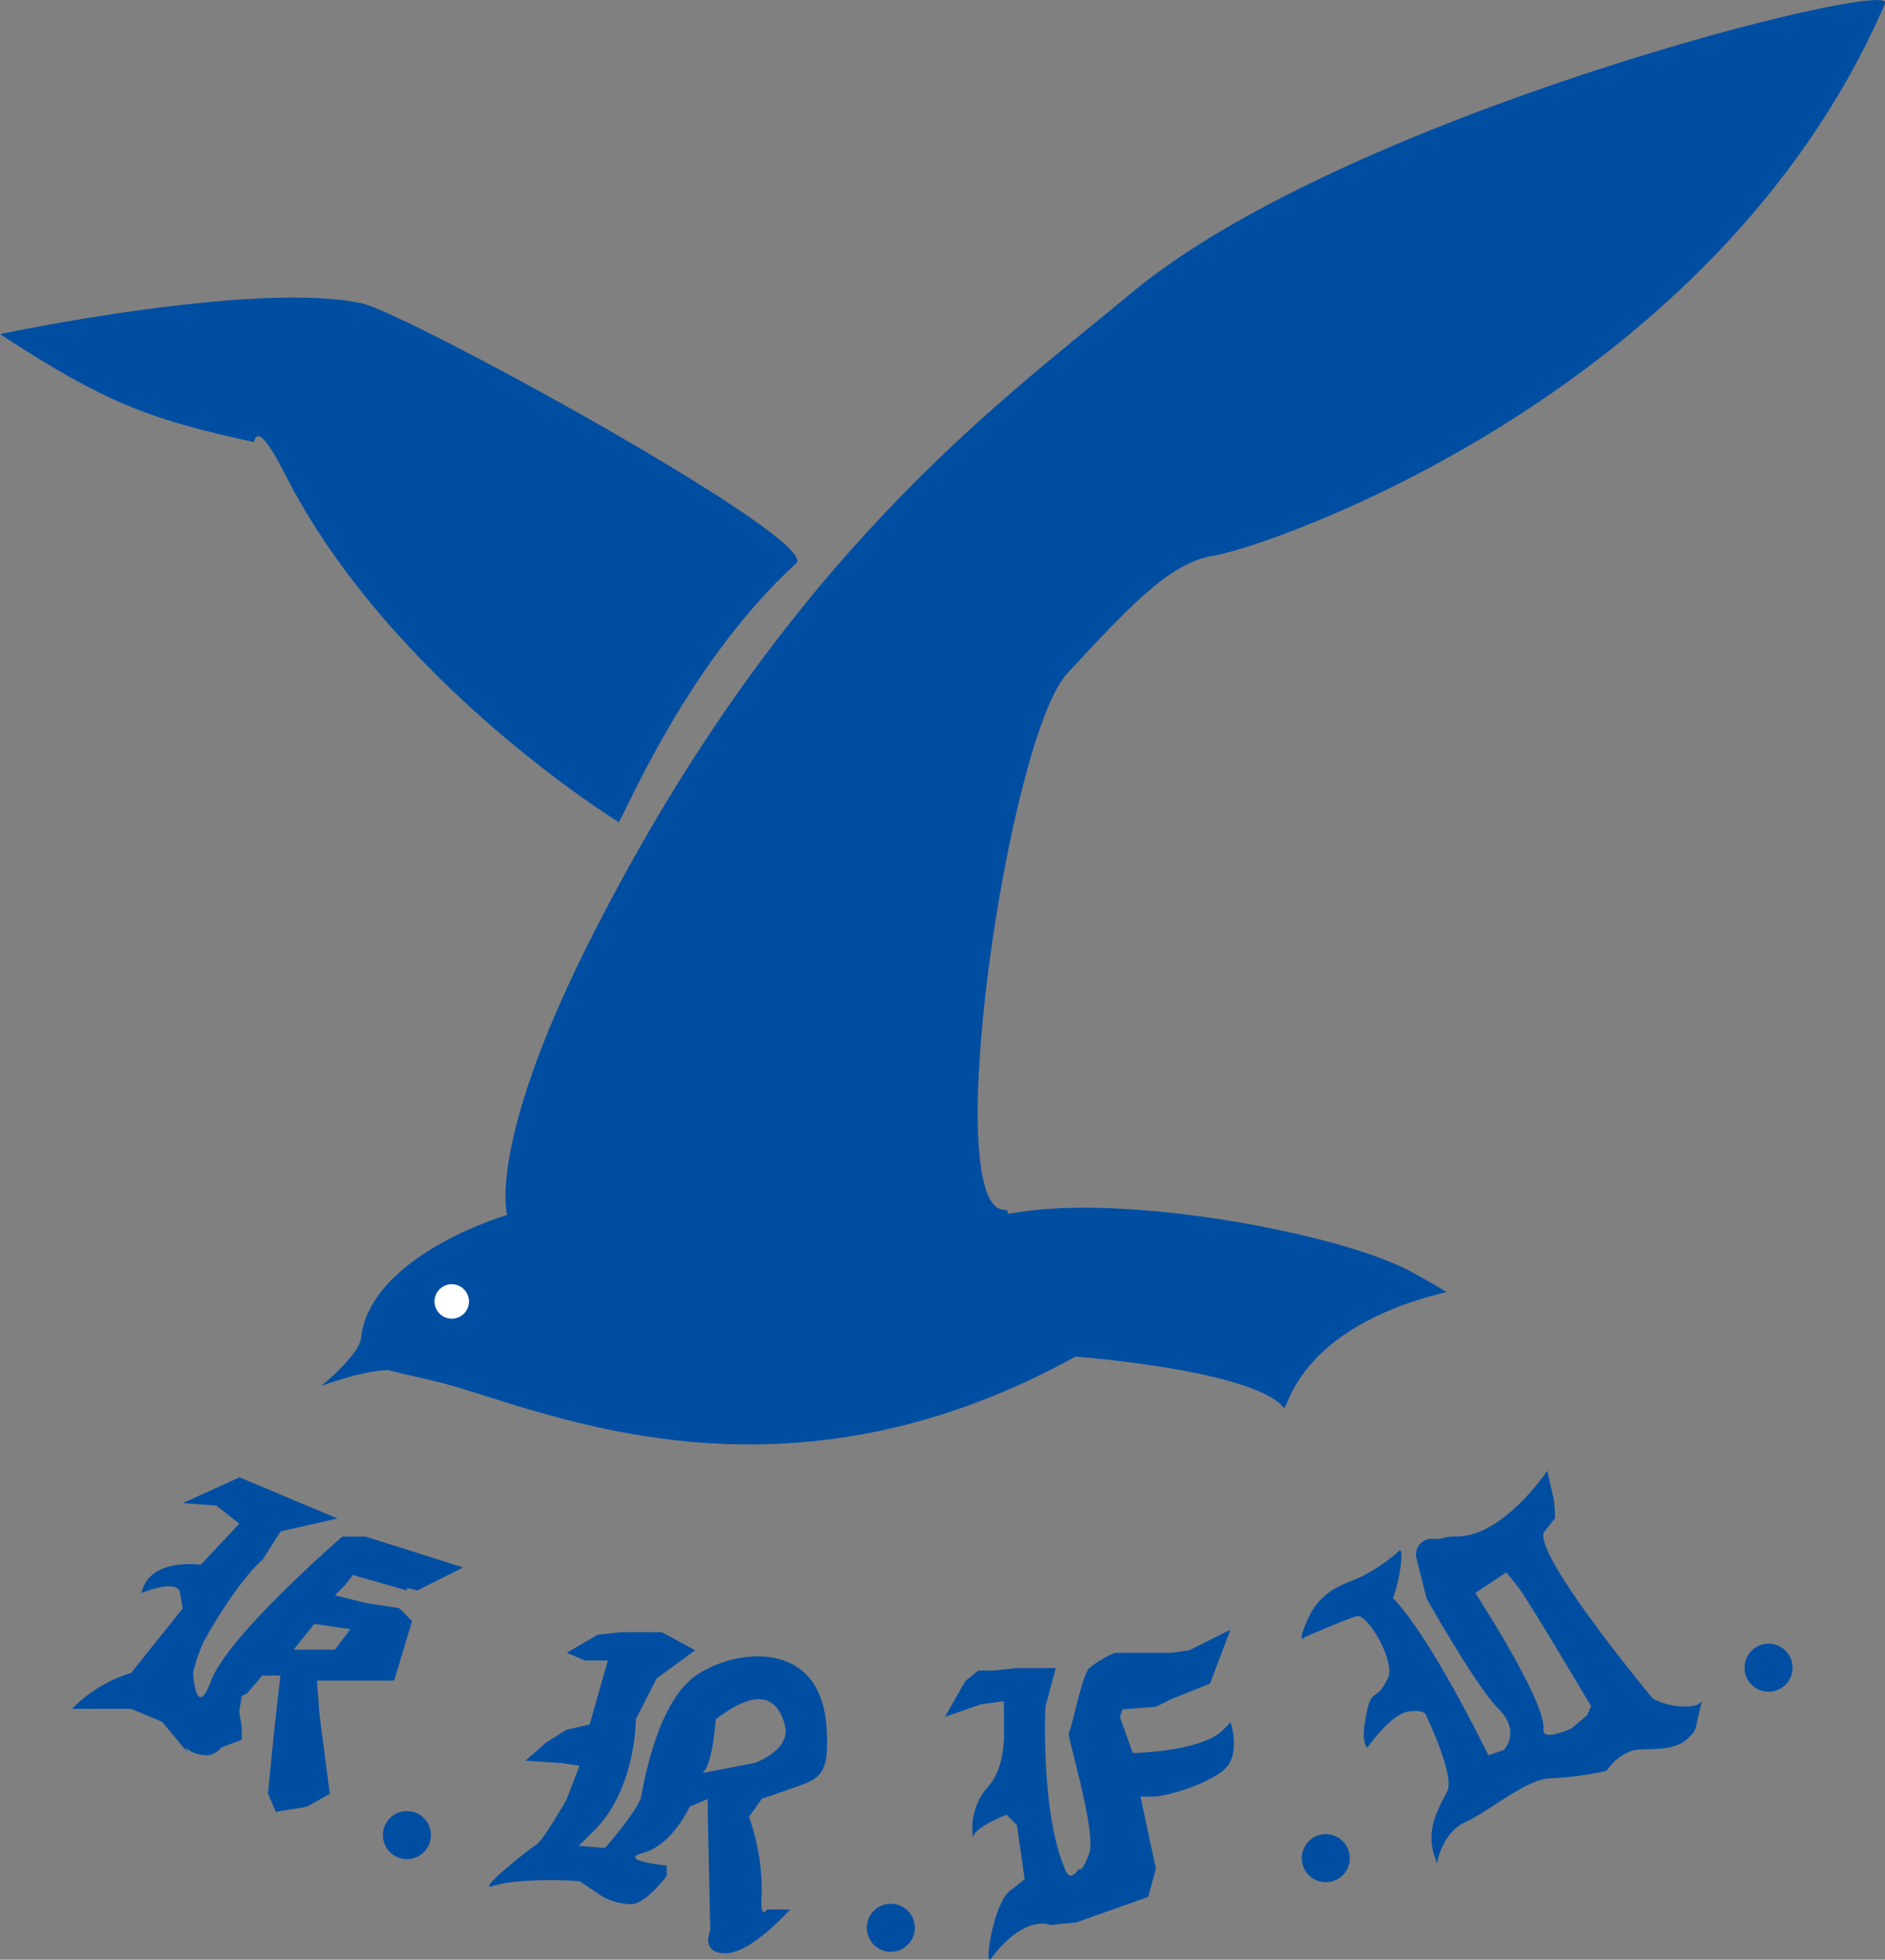 <svg id="レイヤー_1" data-name="レイヤー 1" xmlns="http://www.w3.org/2000/svg" viewBox="0 0 163.99 170.46"><rect x="0" y="0" width="163.99" height="170.46" fill="#808080" stroke="none"/><defs><style>.cls-1{fill:#004ea2;}.cls-2{fill:#fff;}</style></defs><title>logo</title><path class="cls-1" d="M164,.29C165-2,117.19,9.89,98.43,25.48,87,35,68.53,48.2,51.8,80.85c-9.53,18.59-7.68,24.83-7.68,24.83-3.64,1.12-12.07,4.73-12.71,10.71-.16,1.49-3.46,4.16-3.46,4.16s4.19-1.56,6.18-1.35-4.92-1,3.43.87,29.32,12.68,56-2.07c2.55-1.41,3-1.7,0,0,0,0,15.46,1.15,18.13,4.45.34.41,1-6.93,14.15-10.06,0,0-1.46-.94-3.51-2-6.13-3.1-24.19-6.6-34.09-4.89-1.19.21-.08-.24-.86-.26-5.75-.11.37-41.19,5.48-46.68s8.84-9.62,12.65-10.21C110.1,47.65,149.27,34.43,164,.29Z"/><path class="cls-1" d="M0,29.06s22.12-4.68,31.46-2.68C35.4,27.23,71.49,47,69.27,49c-10,9.08-15.65,23.63-15.47,22.49,0,0-19.82-12.17-29-30.24-2.58-5.11-2.63-2.79-2.72-2.8C13.06,36.49,9.18,35.07,0,29.06Z"/><circle class="cls-2" cx="39.3" cy="113.21" r="1.5" transform="translate(-77.44 140.27) rotate(-83.91)"/><path class="cls-1" d="M30.7,137l4.7,1.34v-.22l.9.22,4-2-8.51-2.69h-2s-9.94,8.58-11.42,12.54c-1.34,3.58-1.57-.67-1.57-.67a14.13,14.13,0,0,1,.9-2.69c3.13-5.6,5.15-7.17,5.15-7.17l1.57-2.46,4.93-1.12-8.51-3.58-4.93,2.24,2.91.22,2,1.57-3.36,3.58s-4.48-.67-5.15,2.46c0,0,3.13-1.34,3.36,0l.22,1.34-4.48,5.6a12.33,12.33,0,0,0-5.15,3.13h5.15l2.69,1.12,2.24,2.69-.22-.45a2.91,2.91,0,0,0,2,.67,1.66,1.66,0,0,0,1.12-.67l1.79-.67v-1.12l-.22-1.34.22-1.34.45-.22,1.34-1.57h1.57l-.45,4L23.31,156,24,157.6l2.69-.45,2-1.12-.9-6.94-.22-2.91h6.72L35.85,141l-1.12-1.12-2.91-.45-2.69-.67.9-.9Zm-.22,4.7-1.34,1.79H25.55l1.79-2.24Z"/><circle class="cls-1" cx="35.4" cy="159.62" r="2.09"/><circle class="cls-1" cx="77.5" cy="167.68" r="2.09"/><circle class="cls-1" cx="115.34" cy="161.63" r="2.09"/><circle class="cls-1" cx="153.86" cy="145.06" r="2.09"/><path class="cls-1" d="M71.9,150.21c-.53-8-8.51-6.72-11.64-4.25s-4.26,9.18-4.48,10.3-3.14,4.48-3.14,4.48l-2.31-.19c.34-.31.79-.75,1.41-1.38,3.58-3.58,3.58-9.63,3.58-9.63L57.12,146l3.36-2.46-2.91-1.57H54l-2,.22-2.69,1.57,1.57.67h2L51.3,150l-2,.45-1.79,1.12-1.79,1.57,3.13.22,1.57.22-1.12,2.91s-2,3.58-2.69,4-5.15,4-3.81,3.58c2.42-.81,7.61-.45,7.61-.45l2,1.34a5.35,5.35,0,0,0,2.46.67c1.34,0,3.13-2.46,3.13-2.46v-.9s-4.48-.45-2-1.12,4-4,4-4l1.57-.67v1.12l.22,10.3s-.9,2,1.34,2,5.6-3.81,5.6-3.81h-2s-.67,1.12-.45-1.57a19.63,19.63,0,0,0-1.12-6.49l1.12-1.57s2.93-1,3.81-1.34C71.68,154.47,72.12,153.57,71.9,150.21Zm-6.27,3.14-4.7.9c1,0,1.34-4.7,1.34-4.7,3.81-2.91,5.37-1.79,6,.45S65.63,153.35,65.63,153.35Z"/><path class="cls-1" d="M85.34,148.24l2-.26v2.46s.22,3.14-1.34,4.93a5.37,5.37,0,0,0-1.34,4.48c0-.9,2.91-2,2.91-2l.9.9.67,4.7-1.12.9c-1.57.89-2.46,6.94-1.79,6,2.95-3.93,5.15-2.91,5.15-2.91l2.24-.22L99.89,165l.67-2.46-1.34-6.27h1.12c1.12,0,4.93-1.12,6.27-2.46s.45-4,.45-4l-.67.67c-1.91,1.91-7.84,2-7.84,2l-1.12-3.13.22-.67,2.91-.22,1.34-.67,3.36-1.34,1.79-4.7-3.58,1.79-1.57.22H97a9.22,9.22,0,0,0-2.24,1.34c-.67.67-1.57,5.6-1.79,5.6s2.46,8.73,1.79,10.52-.9,1.34-.9,1.34-.71,1.14-1.12.22c-2.24-4.93-1.79-14.33-1.79-14.33l.9-3.36H88.47l-2,.22H85.11l-1.12.9-1.79,3.13Z"/><path class="cls-1" d="M146.25,148.42a5.76,5.76,0,0,1-2.46-.67s-10.73-12.91-9.41-14.56l.9-1.12a14,14,0,0,0-.11-1.68c-.22-.9-.56-2.46-.56-2.46s-3.81,5.71-7.84,5.71c-1.47,0-.74.22-2,.22a1.38,1.38,0,0,0-1.57,1.57l.9,3.58s4.26,7.61,6.27,9.63.45,3.58.45,3.58l-1.34.45s-4.93-10.19-8.29-13.66a12.89,12.89,0,0,0,.67-2.91c.22-1.79-.22-1.12-.22-1.12a15.87,15.87,0,0,1-3.36,2.24c-1.57.67-3.36,1.12-4.48,3.58s-.22,1.57-.22,1.57,3.58-1.57,4.48-1.79,3.36,3.92,2.69,5.37c-1.1,2.38-1.45.43-2,3.81-.33,2,.22,2.24.22,2.24s2-2.91,3.58-3.13,1.57.45,1.57.45,2.46,5.15,1.79,6.49-1.91,3.22-1.12,5.6l.22.67s.45-2.69,2.46-3.58,5.37-3.81,7.39-3.81a27.6,27.6,0,0,0,4.93-.67,4.29,4.29,0,0,1,2.35-1.79c1.34-.22,3.46.23,4.81-1.12.78-.78.45-.67,1.12-3.13C148,148,147.81,148.53,146.25,148.42Zm-8.17.78-1.34,1.12s-2.58,1.23-2.46.11c.24-2.4-5.93-11.87-5.93-11.87l2.69-1.79s.11.11,1,1.23,6.38,10.41,6.38,10.41Z"/></svg>